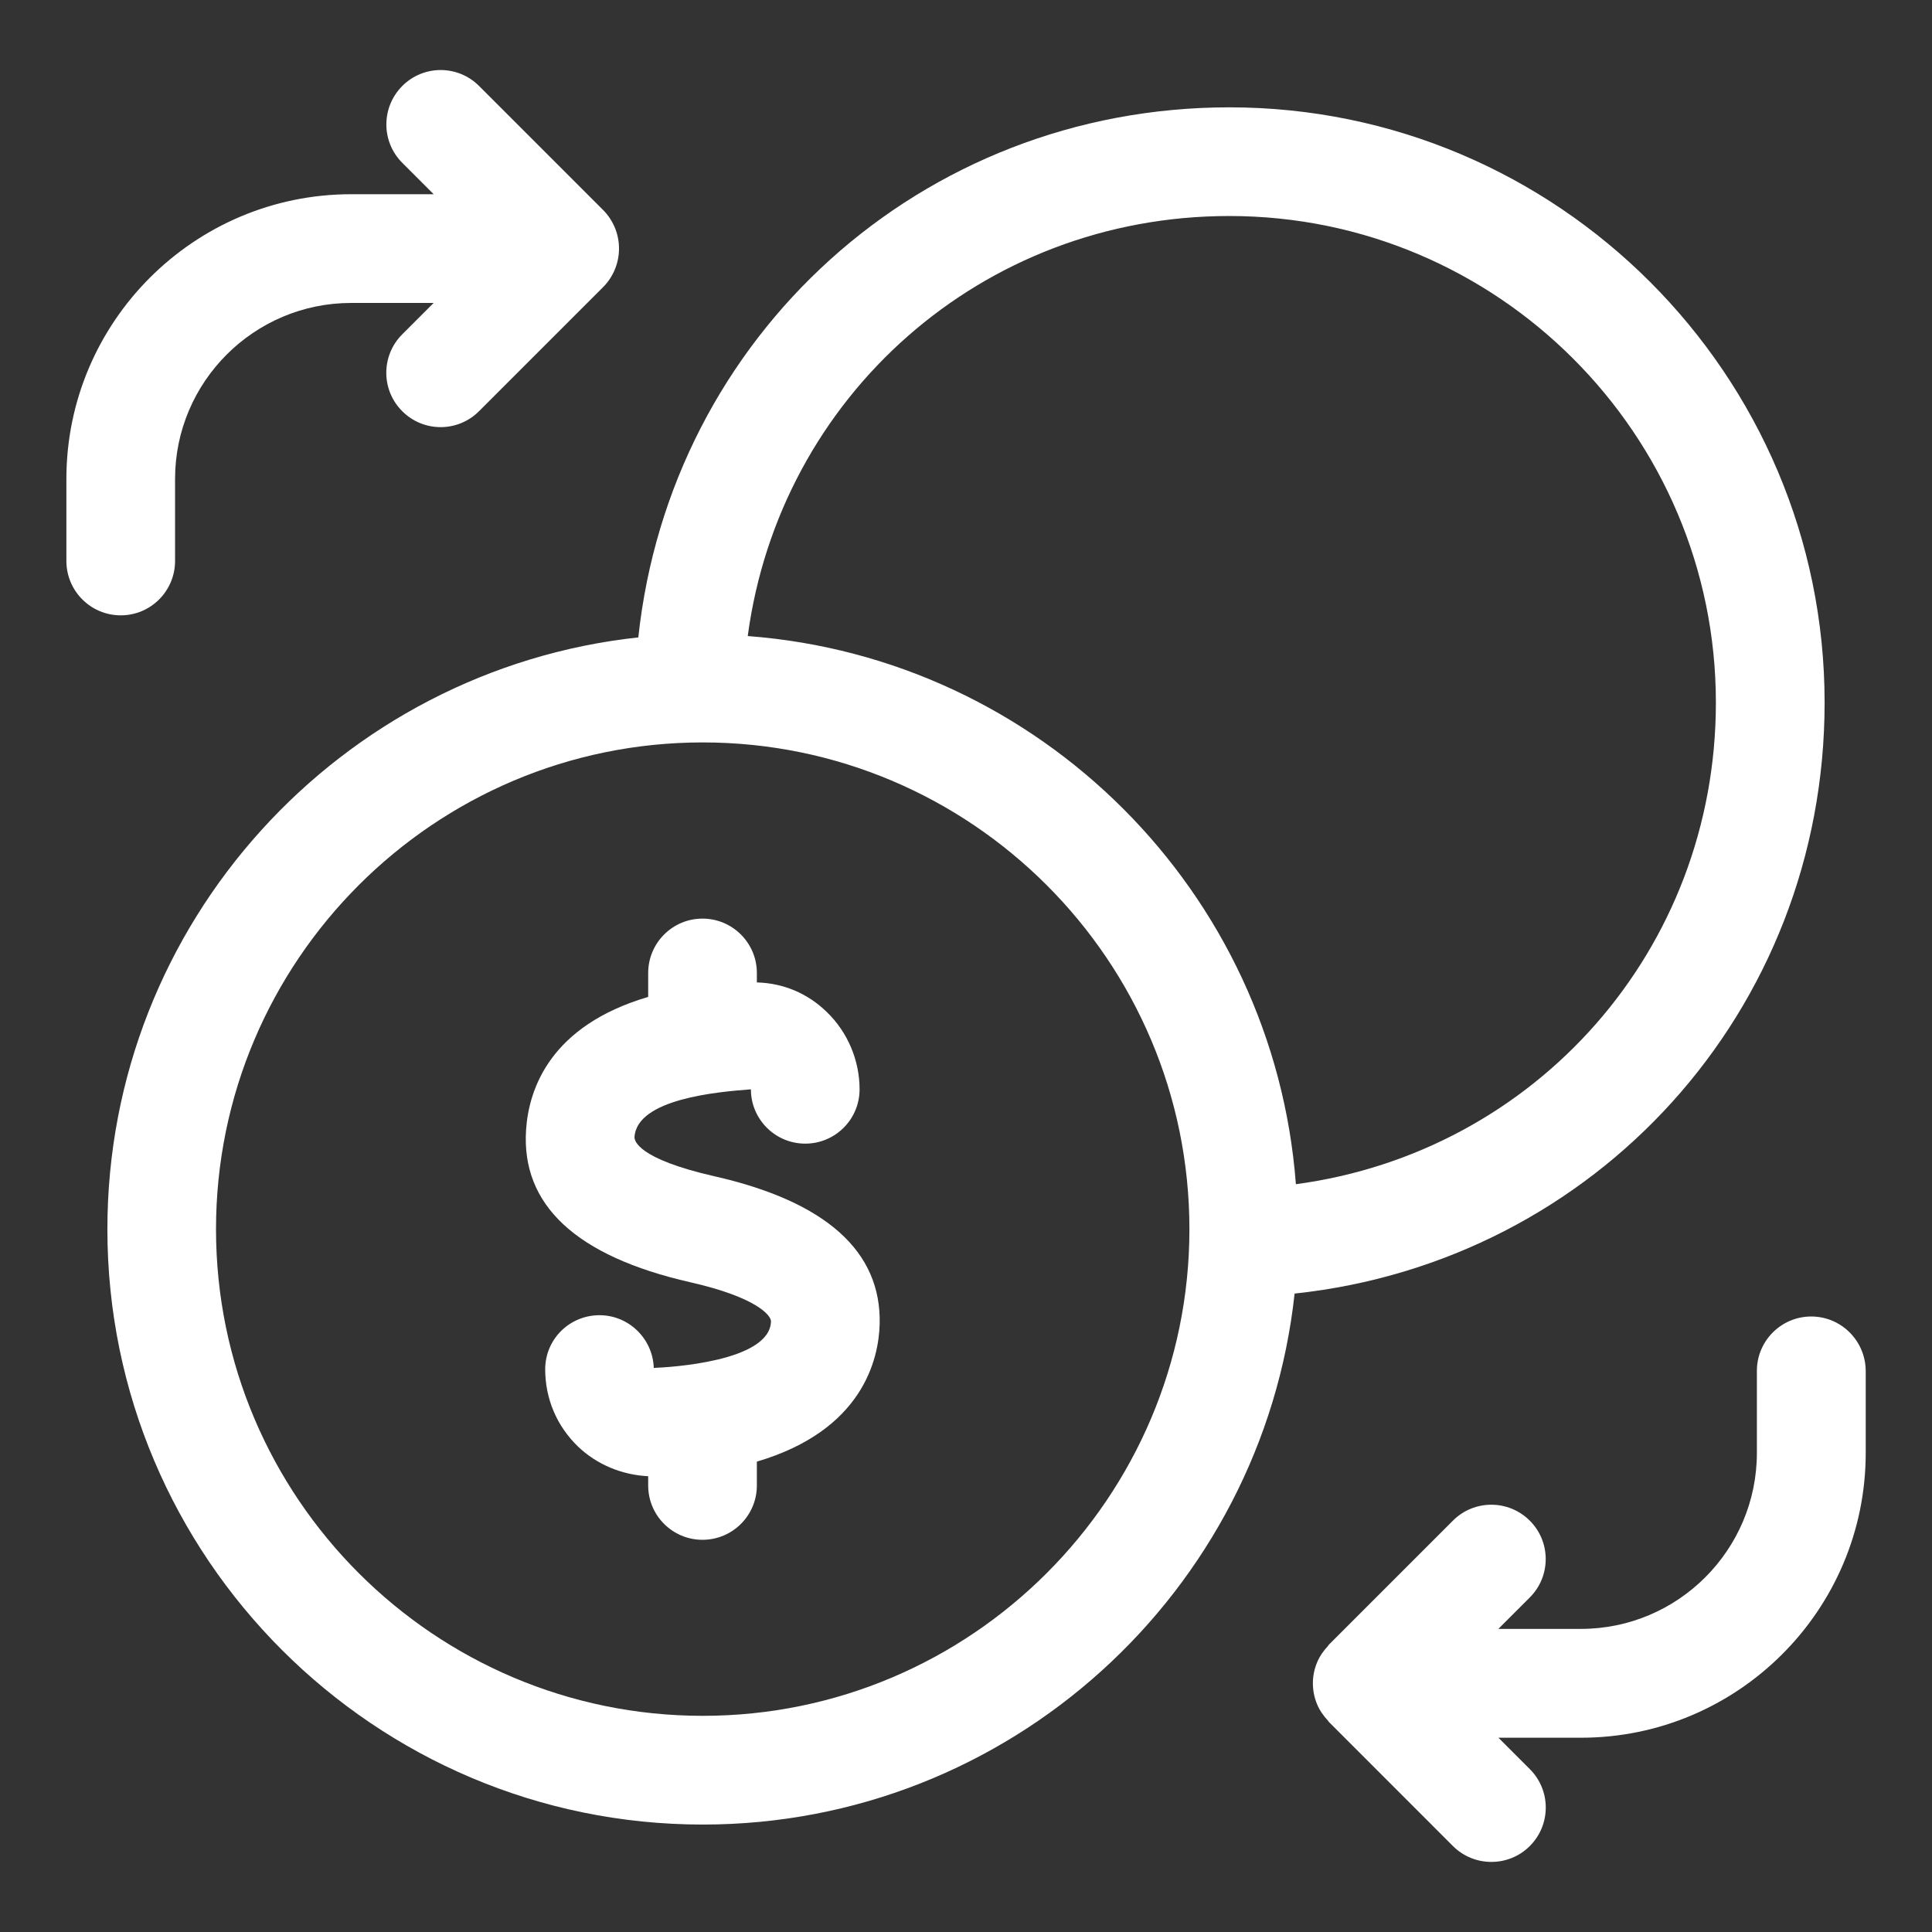 <svg width="36" height="36" viewBox="0 0 36 36" fill="none" xmlns="http://www.w3.org/2000/svg">
<rect x="0" y="0" width="36" height="36" fill="#333333" stroke="none"/>
<path d="M13.312 21.918C11.87 21.59 11.819 21.249 11.823 21.185C11.872 20.473 13.378 20.345 13.992 20.298C13.992 20.857 14.446 21.31 15.005 21.31C15.564 21.31 16.017 20.857 16.017 20.298C16.017 19.758 15.795 19.232 15.405 18.856C15.049 18.511 14.602 18.32 14.103 18.306V18.13C14.103 17.571 13.649 17.117 13.09 17.117C12.531 17.117 12.078 17.571 12.078 18.13V18.576C10.256 19.112 9.855 20.285 9.803 21.047C9.707 22.453 10.737 23.41 12.863 23.893C14.105 24.175 14.369 24.515 14.366 24.622C14.347 25.372 12.473 25.478 12.182 25.489C12.164 24.946 11.718 24.507 11.171 24.507H11.166C10.608 24.51 10.159 24.957 10.159 25.515C10.159 26.061 10.374 26.571 10.767 26.951C11.118 27.289 11.589 27.484 12.078 27.507V27.68C12.078 28.239 12.531 28.692 13.09 28.692C13.649 28.692 14.103 28.239 14.103 27.68V27.235C16.081 26.652 16.374 25.32 16.391 24.675C16.427 23.319 15.391 22.39 13.312 21.918Z" fill="white"/>
<path d="M33.999 13.092C33.999 6.976 29.022 2 22.907 2C17.159 2 12.494 6.271 11.894 11.877C6.34 12.478 2.001 17.193 2.001 22.905C2.001 29.023 6.978 33.998 13.096 33.998C18.807 33.998 23.522 29.659 24.123 24.104C29.729 23.506 33.999 18.84 33.999 13.092ZM22.906 4.025C27.905 4.025 31.973 8.092 31.973 13.092C31.973 17.706 28.608 21.468 24.147 22.066C23.736 16.617 19.381 12.262 13.933 11.852C14.53 7.39 18.293 4.025 22.906 4.025ZM13.095 31.972C8.094 31.972 4.025 27.904 4.025 22.904C4.025 17.903 8.094 13.834 13.095 13.834C18.095 13.834 22.163 17.902 22.163 22.904C22.163 27.904 18.095 31.972 13.095 31.972Z" fill="white"/>
<path d="M3.262 10.453V8.925C3.262 7.116 4.734 5.645 6.543 5.645H8.08L7.495 6.23C7.099 6.626 7.099 7.267 7.495 7.662C7.693 7.86 7.951 7.959 8.21 7.959C8.469 7.959 8.728 7.86 8.926 7.662L11.24 5.348C11.333 5.255 11.407 5.143 11.458 5.018C11.56 4.771 11.56 4.492 11.458 4.244C11.406 4.121 11.333 4.008 11.24 3.915L8.927 1.602C8.531 1.206 7.891 1.206 7.496 1.602C7.101 1.998 7.1 2.639 7.496 3.034L8.081 3.619H6.543C3.617 3.619 1.237 5.999 1.237 8.925V10.453C1.237 11.012 1.691 11.466 2.25 11.466C2.809 11.466 3.262 11.012 3.262 10.453Z" fill="white"/>
<path d="M33.75 24.531C33.191 24.531 32.737 24.985 32.737 25.544V27.072C32.737 28.881 31.266 30.352 29.458 30.352H27.92L28.505 29.767C28.901 29.371 28.901 28.73 28.505 28.335C28.109 27.94 27.468 27.939 27.073 28.335L24.759 30.649C24.752 30.656 24.751 30.665 24.744 30.672C24.66 30.76 24.589 30.863 24.541 30.979C24.438 31.226 24.438 31.506 24.541 31.754C24.589 31.87 24.66 31.971 24.744 32.061C24.751 32.068 24.752 32.077 24.759 32.083L27.073 34.398C27.271 34.596 27.53 34.694 27.79 34.694C28.049 34.694 28.308 34.596 28.506 34.398C28.902 34.002 28.902 33.36 28.506 32.965L27.921 32.38H29.459C32.384 32.38 34.765 30 34.765 27.074V25.546C34.762 24.985 34.309 24.531 33.75 24.531Z" fill="white"/>
</svg>
